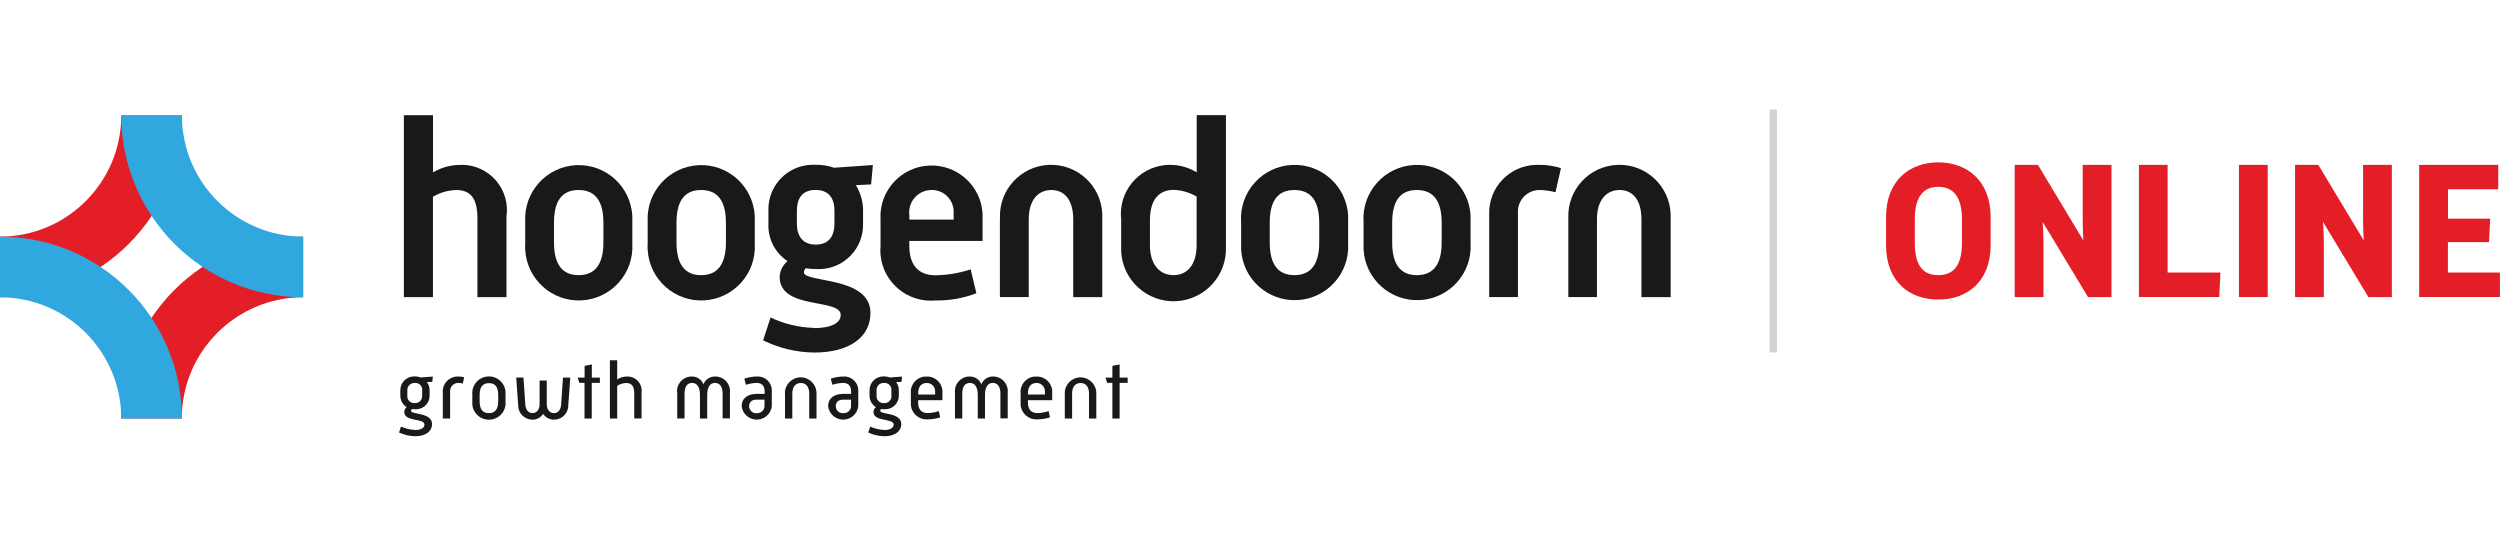 <?xml version="1.0" encoding="UTF-8"?>
<svg id="uuid-2ea45438-3c15-4302-9dc9-d84f64ab9edd" data-name="Layer 1" xmlns="http://www.w3.org/2000/svg" viewBox="0 0 338.91 74">
  <g>
    <path d="M255.68,29.43c0-4.93,3.18-7.42,7.08-7.42s7.1,2.49,7.1,7.42v3.79c0,4.96-3.18,7.39-7.1,7.39s-7.08-2.44-7.08-7.39v-3.79ZM265.97,32.93v-3.23c0-3.23-1.35-4.37-3.21-4.37s-3.18,1.14-3.18,4.37v3.23c0,3.31,1.3,4.37,3.18,4.37s3.21-1.06,3.21-4.37Z" fill="#e41e26" stroke-width="0"/>
    <path d="M273.12,22.35h3.15l6.15,10.23c-.05-1.01-.08-1.96-.08-2.73v-7.5h3.9v17.92h-3.18l-6.15-10.18c.08,1.03.11,2.01.11,2.81v7.37h-3.9v-17.92Z" fill="#e41e26" stroke-width="0"/>
    <path d="M289.95,22.35h3.9v14.6h7.16l-.16,3.31h-10.89v-17.92Z" fill="#e41e26" stroke-width="0"/>
    <path d="M303.52,22.35h3.9v17.92h-3.9v-17.92Z" fill="#e41e26" stroke-width="0"/>
    <path d="M311.13,22.35h3.15l6.15,10.23c-.05-1.01-.08-1.96-.08-2.73v-7.5h3.9v17.92h-3.18l-6.15-10.18c.08,1.03.11,2.01.11,2.81v7.37h-3.9v-17.92Z" fill="#e41e26" stroke-width="0"/>
    <path d="M327.96,22.35h10.71v3.31h-6.81v3.98h5.72l-.16,3.18h-5.57v4.13h7.05v3.31h-10.95v-17.92Z" fill="#e41e26" stroke-width="0"/>
  </g>
  <g id="uuid-12ce8929-d6c8-4396-b9d0-7fa7dd684d52" data-name="HGM Logo Fullcolor Black">
    <g id="uuid-b4af6a68-6ac6-4798-a0d8-5f923b394fd3" data-name="Group 33">
      <g id="uuid-c6abf96a-0072-4c61-bdb5-af95c1851ddf" data-name="Group 21">
        <path id="uuid-71d56b93-d3fe-47c9-93ee-d93fa5c0beff" data-name="Path 458" d="M41.09,40.3v-8.22c-13.62,0-24.66,11.03-24.67,24.65h8.22c.02-9.07,7.37-16.42,16.44-16.43" fill="#e41e26" stroke-width="0"/>
        <path id="uuid-96bcbba0-c094-42e7-89b5-f783b3509587" data-name="Path 459" d="M0,32.08v8.22c13.62,0,24.66-11.04,24.67-24.66h-8.23c0,9.08-7.36,16.43-16.44,16.44" fill="#e41e26" stroke-width="0"/>
        <path id="uuid-a71ef59d-03f4-4bfb-b6ce-50f6a0654737" data-name="Path 460" d="M24.66,15.63h-8.22c0,13.62,11.04,24.66,24.66,24.67v-8.22c-9.08-.01-16.43-7.37-16.44-16.44" fill="#30a7df" stroke-width="0"/>
        <path id="uuid-09308842-e020-411b-9e8c-3a9696682987" data-name="Path 461" d="M16.44,56.74h8.22c0-13.62-11.04-24.66-24.66-24.66v8.22c9.08.01,16.43,7.36,16.44,16.44" fill="#30a7df" stroke-width="0"/>
      </g>
      <g id="uuid-41947184-1203-40e8-b5d4-ca446b2c3824" data-name="Group 22">
        <path id="uuid-0a400b79-aa04-47a9-ae4b-759be38d4cfe" data-name="Path 447" d="M54.76,15.62h3.94v7.75c1.06-.63,2.27-.98,3.5-1.01,3.38-.22,6.29,2.34,6.51,5.72.03.42.01.83-.05,1.25v10.95h-3.94v-10.72c0-2.93-1.14-3.8-2.9-3.8-1.1.04-2.18.35-3.13.91v13.61h-3.94V15.62Z" fill="#1a1818" stroke-width="0"/>
        <path id="uuid-518bc7e3-4219-4ee2-9a39-641b371bf4f3" data-name="Path 448" d="M71.2,30c-.19-4.01,2.9-7.41,6.91-7.61,4.01-.19,7.41,2.9,7.61,6.91.01.25.01.49,0,.74v3c.23,4.01-2.83,7.44-6.84,7.68-4.01.23-7.44-2.83-7.68-6.84-.02-.28-.02-.56,0-.84v-3.03ZM78.43,37.3c2.22,0,3.37-1.45,3.37-4.44v-2.66c0-3-1.14-4.44-3.37-4.44s-3.33,1.45-3.33,4.44v2.66c0,3,1.14,4.44,3.33,4.44" fill="#1a1818" stroke-width="0"/>
        <path id="uuid-33cd0caf-7e88-414d-91dc-568e50d23d49" data-name="Path 449" d="M87.8,30c-.19-4.01,2.9-7.41,6.91-7.61,4.01-.19,7.41,2.9,7.61,6.91.01.25.01.49,0,.74v3c.23,4.01-2.83,7.44-6.84,7.68-4.01.23-7.44-2.83-7.68-6.84-.02-.28-.02-.56,0-.84v-3.03ZM95.04,37.3c2.22,0,3.37-1.45,3.37-4.44v-2.66c0-3-1.14-4.44-3.37-4.44s-3.33,1.45-3.33,4.44v2.66c0,3,1.14,4.44,3.33,4.44" fill="#1a1818" stroke-width="0"/>
        <path id="uuid-2f7125ae-f665-41a0-91d4-c8d549044fd2" data-name="Path 450" d="M110.34,44.48c2.39,0,3.63-.71,3.63-1.79,0-2.29-8.28-.64-8.28-5.15.04-.83.43-1.61,1.07-2.14-1.69-1.12-2.67-3.03-2.59-5.05v-1.8c-.1-3.33,2.52-6.11,5.85-6.21.19,0,.37,0,.56,0,.85-.01,1.69.12,2.49.4l5.26-.37-.24,2.63-2.07.1c.64,1.03.98,2.22.98,3.43v1.78c.09,3.31-2.52,6.08-5.83,6.17-.19,0-.38,0-.57-.01-.46,0-.92-.03-1.38-.1-.14.15-.22.34-.24.54,0,1.48,9.02.47,9.02,5.52,0,3.23-2.79,5.36-7.61,5.36-2.41-.02-4.78-.59-6.94-1.65l1.01-3.1c1.83.87,3.83,1.35,5.86,1.41M113.12,30.33v-1.78c0-1.61-.71-2.8-2.56-2.8s-2.53,1.21-2.53,2.8v1.78c0,1.58.71,2.83,2.56,2.83s2.53-1.25,2.53-2.83" fill="#1a1818" stroke-width="0"/>
        <path id="uuid-10d37f33-56ec-497c-8f5d-d006e6dc81ba" data-name="Path 451" d="M119.36,29.59c-.13-3.82,2.87-7.03,6.7-7.15,3.75-.12,6.92,2.76,7.14,6.51v3.71h-9.93v.64c0,2.73,1.31,4.02,3.57,4.02,1.61-.03,3.21-.3,4.75-.8l.77,3.23c-1.76.68-3.64,1.01-5.52.98-3.76.36-7.11-2.4-7.47-6.16-.04-.41-.04-.83,0-1.25v-3.73ZM129.28,29.75v-.8c.12-1.64-1.1-3.07-2.74-3.19-.09,0-.17,0-.26,0-1.68,0-3.03,1.36-3.03,3.04,0,.13,0,.27.03.4v.57h6Z" fill="#1a1818" stroke-width="0"/>
        <path id="uuid-4b6bc15e-ee54-4e61-b480-80f78814e564" data-name="Path 452" d="M135.56,29.56c-.15-3.83,2.83-7.06,6.66-7.21,3.83-.15,7.06,2.83,7.21,6.66,0,.18,0,.36,0,.55v10.72h-3.94v-10.55c0-2.63-1.18-3.97-2.96-3.97s-3.07,1.34-3.07,3.97v10.54h-3.91v-10.71Z" fill="#1a1818" stroke-width="0"/>
        <path id="uuid-641fea4f-d669-4a76-8f2f-b31ce1a4b794" data-name="Path 453" d="M151.98,29.69c-.37-3.67,2.3-6.94,5.97-7.31.28-.03.56-.04.84-.03,1.21.03,2.4.38,3.44,1.01v-7.75h3.96v17.78c.19,3.92-2.84,7.25-6.76,7.44-3.92.19-7.25-2.84-7.44-6.76-.01-.23-.01-.45,0-.68v-3.71ZM159.09,37.3c1.78,0,3.13-1.32,3.13-4.08v-6.57c-.94-.55-2.01-.87-3.1-.91-1.79,0-3.23,1.07-3.23,4.11v3.37c0,2.76,1.41,4.08,3.2,4.08" fill="#1a1818" stroke-width="0"/>
        <path id="uuid-56f8203f-3e55-448c-9faf-c6a05a831dd3" data-name="Path 454" d="M168.24,30c-.21-4.01,2.87-7.43,6.88-7.64,4.01-.21,7.43,2.87,7.64,6.88.01.26.01.53,0,.79v3c.22,4.01-2.85,7.43-6.86,7.65-4.01.22-7.43-2.85-7.65-6.86-.01-.26-.01-.53,0-.79v-3.03ZM175.47,37.3c2.22,0,3.37-1.45,3.37-4.44v-2.66c0-3-1.14-4.44-3.37-4.44s-3.34,1.45-3.34,4.44v2.66c0,3,1.14,4.44,3.34,4.44" fill="#1a1818" stroke-width="0"/>
        <path id="uuid-90ffa556-536e-431e-bc7b-62e2ad68302e" data-name="Path 455" d="M184.84,30c-.21-4.01,2.87-7.43,6.88-7.64,4.01-.21,7.43,2.87,7.64,6.88.01.26.01.53,0,.79v3c.22,4.01-2.85,7.43-6.86,7.65-4.01.22-7.43-2.85-7.65-6.86-.01-.26-.01-.53,0-.79v-3.03ZM192.07,37.3c2.22,0,3.37-1.45,3.37-4.44v-2.66c0-3-1.14-4.44-3.37-4.44s-3.34,1.45-3.34,4.44v2.66c0,3,1.14,4.44,3.34,4.44" fill="#1a1818" stroke-width="0"/>
        <path id="uuid-36a7f6c7-b873-4404-9028-9d22316de88c" data-name="Path 456" d="M201.88,28.99c-.08-3.59,2.77-6.56,6.36-6.64.17,0,.34,0,.51,0,.97,0,1.93.15,2.86.44l-.74,3.27c-.68-.18-1.38-.28-2.09-.3-1.63-.04-2.98,1.25-3.01,2.88,0,.12,0,.23.01.35v11.28h-3.9v-11.28Z" fill="#1a1818" stroke-width="0"/>
        <path id="uuid-63a4a952-b1a5-4c75-8fe2-660e01885a9e" data-name="Path 457" d="M212.61,29.56c-.15-3.83,2.83-7.06,6.66-7.21,3.83-.15,7.06,2.83,7.21,6.66,0,.18,0,.36,0,.55v10.72h-3.96v-10.55c0-2.63-1.18-3.97-2.96-3.97s-3.07,1.34-3.07,3.97v10.54h-3.88v-10.71Z" fill="#1a1818" stroke-width="0"/>
        <path id="uuid-6190ba07-4dca-4882-be2b-12b51d0de88f" data-name="Path 462" d="M56.23,58.3c.89,0,1.31-.33,1.31-.73,0-.92-2.74-.34-2.74-1.73.01-.25.13-.49.33-.65-.56-.34-.88-.96-.86-1.61v-.63c-.03-1.04.79-1.9,1.83-1.92.05,0,.1,0,.16,0,.27,0,.53.05.78.14l1.63-.12-.06.71-.74.04c.25.33.38.73.37,1.14v.63c.04,1.02-.76,1.88-1.78,1.91-.06,0-.12,0-.18,0-.14,0-.29-.01-.43-.03-.08.05-.13.14-.14.24,0,.54,2.86.19,2.86,1.8,0,.93-.8,1.65-2.31,1.65-.75-.02-1.49-.19-2.17-.51l.27-.8c.59.27,1.23.43,1.88.45M57.23,53.59v-.63c.07-.51-.29-.97-.79-1.04-.07,0-.13-.01-.2,0-.52-.04-.97.34-1.02.86,0,.06,0,.13,0,.19v.63c-.06.51.3.98.81,1.04.07,0,.13,0,.2,0,.51.04.95-.34,1-.85,0-.07,0-.13,0-.2" fill="#1a1818" stroke-width="0"/>
        <path id="uuid-8dae8556-ed3a-41a8-991c-236faa6eb3f4" data-name="Path 463" d="M60.02,53.11c-.03-1.12.86-2.04,1.97-2.07.05,0,.09,0,.14,0,.27,0,.53.04.79.1l-.18.85c-.2-.05-.39-.07-.59-.08-.61-.02-1.12.46-1.13,1.07,0,.04,0,.08,0,.13v3.63h-.99v-3.62Z" fill="#1a1818" stroke-width="0"/>
        <path id="uuid-f51f17e2-7af4-43ab-8190-de7839e143c4" data-name="Path 464" d="M64.03,53.48c-.11-1.24.82-2.34,2.06-2.44,1.24-.11,2.34.82,2.44,2.06.01.13.01.25,0,.38v.97c.11,1.24-.82,2.34-2.06,2.44-1.24.11-2.34-.82-2.44-2.06-.01-.13-.01-.25,0-.38v-.97ZM66.28,56.01c.75,0,1.26-.45,1.26-1.61v-.85c0-1.18-.48-1.61-1.26-1.61s-1.26.44-1.26,1.61v.85c0,1.17.49,1.61,1.26,1.61" fill="#1a1818" stroke-width="0"/>
        <path id="uuid-e85985a4-2333-41a3-b14e-6d10353251cc" data-name="Path 465" d="M69.98,51.18h.98l.25,3.63c.04.7.39,1.19.98,1.19s.96-.5.96-1.2v-3.21h.97v3.22c0,.7.39,1.2.97,1.2s.94-.48.98-1.19l.25-3.63h.99l-.27,3.7c.04,1.06-.8,1.96-1.86,2-.03,0-.06,0-.09,0-.59,0-1.14-.29-1.46-.79-.31.5-.87.8-1.45.79-1.07,0-1.94-.87-1.94-1.94,0-.02,0-.04,0-.07l-.26-3.69Z" fill="#1a1818" stroke-width="0"/>
        <path id="uuid-1970f9b3-f2cc-4218-9764-fb0e79ecf967" data-name="Path 466" d="M79.25,51.9h-.71l-.23-.71h.94v-1.59l.98-.2v1.79h1.09v.71h-1.1v4.84h-.98v-4.84Z" fill="#1a1818" stroke-width="0"/>
        <path id="uuid-f5aaf2f1-d704-4397-81ba-6d4c11809786" data-name="Path 467" d="M82.68,48.84h.99v2.59c.38-.24.82-.37,1.27-.39,1.06-.07,1.97.73,2.05,1.79,0,.14,0,.28-.02.42v3.48h-.99v-3.41c0-1.09-.45-1.4-1.11-1.4-.43.02-.84.15-1.2.38v4.44h-.99v-7.9Z" fill="#1a1818" stroke-width="0"/>
        <path id="uuid-61a99239-796e-4821-a275-89391ef66530" data-name="Path 468" d="M91.79,53.24c-.12-1.09.67-2.07,1.76-2.19.09,0,.18-.01.27-.01.68,0,1.3.42,1.54,1.06.25-.64.86-1.05,1.55-1.06,1.09-.04,2.01.81,2.05,1.9,0,.1,0,.2-.01.3v3.48h-.99v-3.38c0-.96-.41-1.43-1.04-1.43s-1.05.54-1.05,1.61v3.22h-.98v-3.22c0-1.07-.41-1.61-1.06-1.61s-1.03.47-1.03,1.43v3.39h-.99v-3.49Z" fill="#1a1818" stroke-width="0"/>
        <path id="uuid-2bca7744-9a57-4d22-af66-bc018ce4ce2f" data-name="Path 469" d="M102.57,53.39h1.09v-.3c0-.76-.36-1.18-1.07-1.18-.5.01-.99.1-1.47.25l-.22-.82c.54-.19,1.11-.29,1.68-.3,1.05-.08,1.97.7,2.05,1.75,0,.1,0,.2,0,.3v1.99c-.14,1.13-1.17,1.93-2.3,1.79-.93-.12-1.67-.85-1.79-1.79,0-1.09.82-1.68,2.02-1.68M102.6,56c.54.04,1-.36,1.04-.9,0-.01,0-.02,0-.03v-.89h-1.09c-.71,0-1,.4-1,.9.01.53.46.96.99.94.02,0,.03,0,.05,0" fill="#1a1818" stroke-width="0"/>
        <path id="uuid-a1b8c3ba-ad53-4901-a695-ade23b493814" data-name="Path 470" d="M106.4,53.3c0-1.18.96-2.14,2.14-2.15,1.18,0,2.14.96,2.15,2.14h0v3.45h-.99v-3.39c0-.96-.47-1.43-1.14-1.43s-1.15.47-1.15,1.43v3.39h-.99v-3.44Z" fill="#1a1818" stroke-width="0"/>
        <path id="uuid-856dff37-6854-40f5-b781-db564faa90ac" data-name="Path 471" d="M114.31,53.39h1.07v-.3c0-.76-.36-1.18-1.07-1.18-.5.01-.99.1-1.47.25l-.22-.82c.54-.19,1.11-.29,1.68-.3,1.05-.08,1.97.71,2.05,1.76,0,.1,0,.2,0,.29v1.99c-.14,1.13-1.17,1.93-2.3,1.79-.93-.12-1.67-.85-1.79-1.79,0-1.09.82-1.68,2.02-1.68M114.33,56c.54.04,1-.36,1.04-.9,0-.01,0-.02,0-.03v-.89h-1.07c-.71,0-1,.4-1,.9.01.53.46.96.99.94.02,0,.03,0,.05,0" fill="#1a1818" stroke-width="0"/>
        <path id="uuid-c80716e9-0dca-454d-8aea-f6def1f21344" data-name="Path 472" d="M119.83,58.3c.89,0,1.32-.33,1.32-.73,0-.92-2.74-.34-2.74-1.73.01-.25.13-.49.33-.65-.56-.34-.88-.96-.86-1.61v-.63c-.03-1.04.79-1.9,1.83-1.92.05,0,.1,0,.16,0,.27,0,.53.05.78.14l1.63-.12-.06.71-.74.04c.25.33.38.73.37,1.14v.63c.04,1.02-.76,1.88-1.78,1.91-.06,0-.12,0-.18,0-.15,0-.29-.01-.43-.03-.08.05-.13.14-.14.24,0,.54,2.86.19,2.86,1.8,0,.93-.8,1.65-2.31,1.65-.75-.02-1.49-.19-2.17-.51l.27-.8c.59.27,1.23.43,1.88.45M120.84,53.59v-.63c.07-.5-.28-.97-.79-1.04-.07,0-.14-.01-.2,0-.52-.05-.97.33-1.02.85,0,.06,0,.13,0,.2v.63c-.06.51.3.98.81,1.04.07,0,.14,0,.21,0,.51.04.95-.33,1-.84,0-.07,0-.14,0-.2" fill="#1a1818" stroke-width="0"/>
        <path id="uuid-bbedf480-6016-43f8-947e-d9383aecf62e" data-name="Path 473" d="M123.48,53.31c-.11-1.14.73-2.15,1.87-2.26.09,0,.18-.01.27,0,1.13-.05,2.09.83,2.14,1.96,0,.03,0,.07,0,.1v1.14h-3.29v.32c0,.99.49,1.43,1.3,1.43.51-.01,1.02-.1,1.5-.27l.19.85c-.55.18-1.12.27-1.69.27-1.17.09-2.19-.78-2.29-1.95,0-.12,0-.24,0-.36v-1.24ZM126.77,53.47v-.36c.04-.61-.42-1.14-1.03-1.19-.04,0-.08,0-.12,0-.67,0-1.14.45-1.14,1.32v.24h2.3Z" fill="#1a1818" stroke-width="0"/>
        <path id="uuid-32fa525a-f002-4b7e-82cd-394c574765eb" data-name="Path 474" d="M129.46,53.24c-.12-1.09.67-2.07,1.76-2.19.09,0,.18-.01.27-.01.68,0,1.3.42,1.54,1.06.25-.64.86-1.05,1.54-1.06,1.09-.04,2.01.81,2.05,1.9,0,.1,0,.2-.01.3v3.48h-.99v-3.38c0-.96-.41-1.43-1.04-1.43s-1.05.54-1.05,1.61v3.22h-.98v-3.22c0-1.07-.41-1.61-1.06-1.61s-1.04.47-1.04,1.43v3.39h-.99v-3.49Z" fill="#1a1818" stroke-width="0"/>
        <path id="uuid-5296efde-98de-426f-921f-dcdc3f1075f2" data-name="Path 475" d="M138.36,53.31c-.11-1.14.73-2.15,1.87-2.26.09,0,.18-.01.27,0,1.13-.05,2.09.83,2.14,1.96,0,.03,0,.07,0,.1v1.14h-3.29v.32c0,.99.49,1.43,1.3,1.43.51-.01,1.02-.1,1.5-.27l.19.85c-.55.18-1.12.27-1.69.27-1.17.09-2.19-.78-2.29-1.95,0-.12,0-.24,0-.36v-1.24ZM141.65,53.47v-.36c.04-.61-.42-1.14-1.03-1.19-.04,0-.08,0-.12,0-.67,0-1.14.45-1.14,1.32v.24h2.3Z" fill="#1a1818" stroke-width="0"/>
        <path id="uuid-34079fe5-8c8e-47bc-98e1-c83ae47fcb6c" data-name="Path 476" d="M144.34,53.3c0-1.18.96-2.14,2.14-2.14s2.14.96,2.14,2.14h0v3.44h-.99v-3.39c0-.96-.47-1.43-1.14-1.43s-1.15.47-1.15,1.43v3.39h-.99v-3.44Z" fill="#1a1818" stroke-width="0"/>
        <path id="uuid-bad7e6e5-6b6f-4934-b5bb-6845bc858173" data-name="Path 477" d="M150.8,51.9h-.71l-.23-.71h.94v-1.59l.98-.2v1.79h1.09v.71h-1.09v4.84h-.98v-4.84Z" fill="#1a1818" stroke-width="0"/>
      </g>
    </g>
  </g>
  <rect x="239.9" y="14.84" width=".98" height="32.94" fill="#d1d3d4" stroke-width="0"/>
</svg>